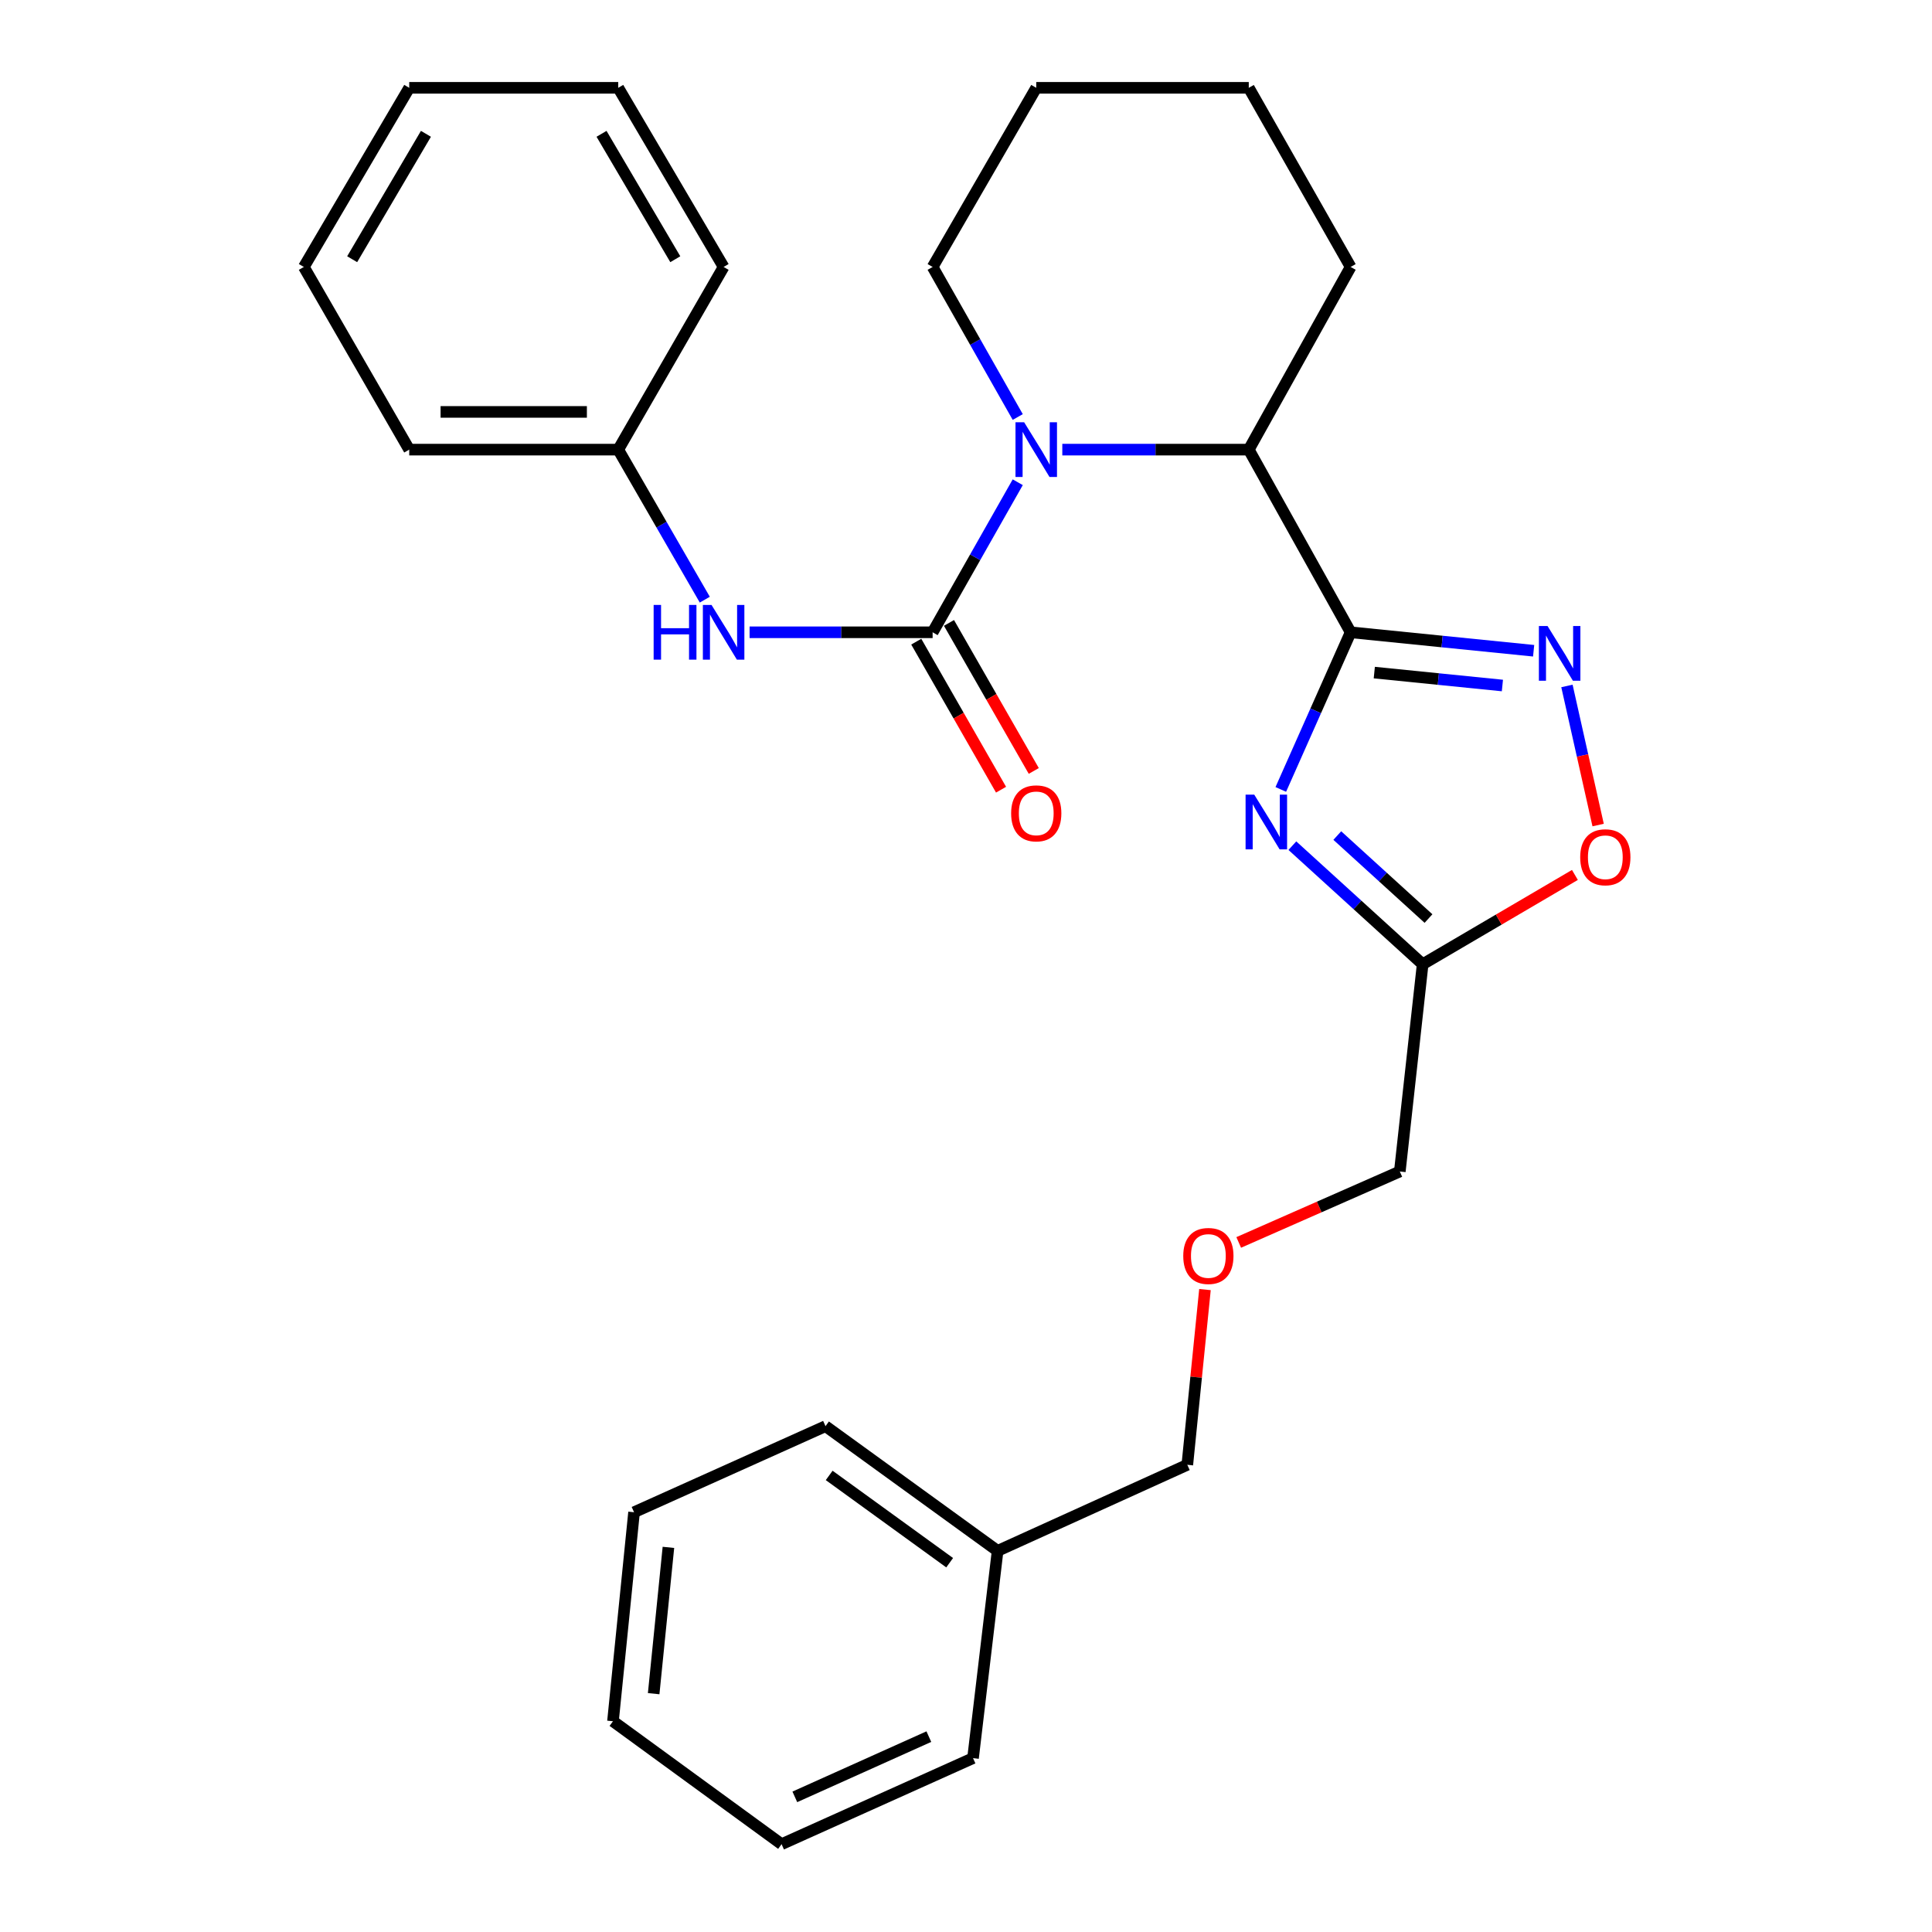 <?xml version='1.0' encoding='iso-8859-1'?>
<svg version='1.1' baseProfile='full'
              xmlns='http://www.w3.org/2000/svg'
                      xmlns:rdkit='http://www.rdkit.org/xml'
                      xmlns:xlink='http://www.w3.org/1999/xlink'
                  xml:space='preserve'
width='1000px' height='1000px' viewBox='0 0 1000 1000'>
<!-- END OF HEADER -->
<rect style='opacity:1.0;fill:#FFFFFF;stroke:none' width='1000' height='1000' x='0' y='0'> </rect>
<path class='bond-0' d='M 699.085,327.273 L 681.012,367.94' style='fill:none;fill-rule:evenodd;stroke:#000000;stroke-width:6px;stroke-linecap:butt;stroke-linejoin:miter;stroke-opacity:1' />
<path class='bond-0' d='M 681.012,367.94 L 662.938,408.608' style='fill:none;fill-rule:evenodd;stroke:#0000FF;stroke-width:6px;stroke-linecap:butt;stroke-linejoin:miter;stroke-opacity:1' />
<path class='bond-1' d='M 699.085,327.273 L 746.447,332.05' style='fill:none;fill-rule:evenodd;stroke:#000000;stroke-width:6px;stroke-linecap:butt;stroke-linejoin:miter;stroke-opacity:1' />
<path class='bond-1' d='M 746.447,332.05 L 793.808,336.827' style='fill:none;fill-rule:evenodd;stroke:#0000FF;stroke-width:6px;stroke-linecap:butt;stroke-linejoin:miter;stroke-opacity:1' />
<path class='bond-1' d='M 711.335,348.131 L 744.487,351.475' style='fill:none;fill-rule:evenodd;stroke:#000000;stroke-width:6px;stroke-linecap:butt;stroke-linejoin:miter;stroke-opacity:1' />
<path class='bond-1' d='M 744.487,351.475 L 777.64,354.819' style='fill:none;fill-rule:evenodd;stroke:#0000FF;stroke-width:6px;stroke-linecap:butt;stroke-linejoin:miter;stroke-opacity:1' />
<path class='bond-2' d='M 699.085,327.273 L 646.362,232.726' style='fill:none;fill-rule:evenodd;stroke:#000000;stroke-width:6px;stroke-linecap:butt;stroke-linejoin:miter;stroke-opacity:1' />
<path class='bond-3' d='M 668.926,437.717 L 702.645,468.403' style='fill:none;fill-rule:evenodd;stroke:#0000FF;stroke-width:6px;stroke-linecap:butt;stroke-linejoin:miter;stroke-opacity:1' />
<path class='bond-3' d='M 702.645,468.403 L 736.364,499.089' style='fill:none;fill-rule:evenodd;stroke:#000000;stroke-width:6px;stroke-linecap:butt;stroke-linejoin:miter;stroke-opacity:1' />
<path class='bond-3' d='M 692.182,432.483 L 715.785,453.964' style='fill:none;fill-rule:evenodd;stroke:#0000FF;stroke-width:6px;stroke-linecap:butt;stroke-linejoin:miter;stroke-opacity:1' />
<path class='bond-3' d='M 715.785,453.964 L 739.389,475.444' style='fill:none;fill-rule:evenodd;stroke:#000000;stroke-width:6px;stroke-linecap:butt;stroke-linejoin:miter;stroke-opacity:1' />
<path class='bond-4' d='M 482.724,327.273 L 504.754,288.438' style='fill:none;fill-rule:evenodd;stroke:#000000;stroke-width:6px;stroke-linecap:butt;stroke-linejoin:miter;stroke-opacity:1' />
<path class='bond-4' d='M 504.754,288.438 L 526.785,249.604' style='fill:none;fill-rule:evenodd;stroke:#0000FF;stroke-width:6px;stroke-linecap:butt;stroke-linejoin:miter;stroke-opacity:1' />
<path class='bond-5' d='M 482.724,327.273 L 435.356,327.273' style='fill:none;fill-rule:evenodd;stroke:#000000;stroke-width:6px;stroke-linecap:butt;stroke-linejoin:miter;stroke-opacity:1' />
<path class='bond-5' d='M 435.356,327.273 L 387.988,327.273' style='fill:none;fill-rule:evenodd;stroke:#0000FF;stroke-width:6px;stroke-linecap:butt;stroke-linejoin:miter;stroke-opacity:1' />
<path class='bond-6' d='M 474.254,332.125 L 496.197,370.434' style='fill:none;fill-rule:evenodd;stroke:#000000;stroke-width:6px;stroke-linecap:butt;stroke-linejoin:miter;stroke-opacity:1' />
<path class='bond-6' d='M 496.197,370.434 L 518.141,408.743' style='fill:none;fill-rule:evenodd;stroke:#FF0000;stroke-width:6px;stroke-linecap:butt;stroke-linejoin:miter;stroke-opacity:1' />
<path class='bond-6' d='M 491.194,322.421 L 513.138,360.73' style='fill:none;fill-rule:evenodd;stroke:#000000;stroke-width:6px;stroke-linecap:butt;stroke-linejoin:miter;stroke-opacity:1' />
<path class='bond-6' d='M 513.138,360.73 L 535.081,399.039' style='fill:none;fill-rule:evenodd;stroke:#FF0000;stroke-width:6px;stroke-linecap:butt;stroke-linejoin:miter;stroke-opacity:1' />
<path class='bond-7' d='M 549.849,232.726 L 598.105,232.726' style='fill:none;fill-rule:evenodd;stroke:#0000FF;stroke-width:6px;stroke-linecap:butt;stroke-linejoin:miter;stroke-opacity:1' />
<path class='bond-7' d='M 598.105,232.726 L 646.362,232.726' style='fill:none;fill-rule:evenodd;stroke:#000000;stroke-width:6px;stroke-linecap:butt;stroke-linejoin:miter;stroke-opacity:1' />
<path class='bond-8' d='M 526.785,215.849 L 504.754,177.014' style='fill:none;fill-rule:evenodd;stroke:#0000FF;stroke-width:6px;stroke-linecap:butt;stroke-linejoin:miter;stroke-opacity:1' />
<path class='bond-8' d='M 504.754,177.014 L 482.724,138.179' style='fill:none;fill-rule:evenodd;stroke:#000000;stroke-width:6px;stroke-linecap:butt;stroke-linejoin:miter;stroke-opacity:1' />
<path class='bond-9' d='M 811.047,355.046 L 819.119,391.044' style='fill:none;fill-rule:evenodd;stroke:#0000FF;stroke-width:6px;stroke-linecap:butt;stroke-linejoin:miter;stroke-opacity:1' />
<path class='bond-9' d='M 819.119,391.044 L 827.191,427.042' style='fill:none;fill-rule:evenodd;stroke:#FF0000;stroke-width:6px;stroke-linecap:butt;stroke-linejoin:miter;stroke-opacity:1' />
<path class='bond-10' d='M 646.362,232.726 L 699.085,138.179' style='fill:none;fill-rule:evenodd;stroke:#000000;stroke-width:6px;stroke-linecap:butt;stroke-linejoin:miter;stroke-opacity:1' />
<path class='bond-11' d='M 736.364,499.089 L 724.542,606.359' style='fill:none;fill-rule:evenodd;stroke:#000000;stroke-width:6px;stroke-linecap:butt;stroke-linejoin:miter;stroke-opacity:1' />
<path class='bond-12' d='M 736.364,499.089 L 775.767,475.977' style='fill:none;fill-rule:evenodd;stroke:#000000;stroke-width:6px;stroke-linecap:butt;stroke-linejoin:miter;stroke-opacity:1' />
<path class='bond-12' d='M 775.767,475.977 L 815.171,452.864' style='fill:none;fill-rule:evenodd;stroke:#FF0000;stroke-width:6px;stroke-linecap:butt;stroke-linejoin:miter;stroke-opacity:1' />
<path class='bond-13' d='M 364.8,310.384 L 342.399,271.555' style='fill:none;fill-rule:evenodd;stroke:#0000FF;stroke-width:6px;stroke-linecap:butt;stroke-linejoin:miter;stroke-opacity:1' />
<path class='bond-13' d='M 342.399,271.555 L 319.997,232.726' style='fill:none;fill-rule:evenodd;stroke:#000000;stroke-width:6px;stroke-linecap:butt;stroke-linejoin:miter;stroke-opacity:1' />
<path class='bond-14' d='M 319.997,232.726 L 211.817,232.726' style='fill:none;fill-rule:evenodd;stroke:#000000;stroke-width:6px;stroke-linecap:butt;stroke-linejoin:miter;stroke-opacity:1' />
<path class='bond-14' d='M 303.77,213.203 L 228.044,213.203' style='fill:none;fill-rule:evenodd;stroke:#000000;stroke-width:6px;stroke-linecap:butt;stroke-linejoin:miter;stroke-opacity:1' />
<path class='bond-15' d='M 319.997,232.726 L 374.543,138.179' style='fill:none;fill-rule:evenodd;stroke:#000000;stroke-width:6px;stroke-linecap:butt;stroke-linejoin:miter;stroke-opacity:1' />
<path class='bond-16' d='M 482.724,138.179 L 536.359,45.455' style='fill:none;fill-rule:evenodd;stroke:#000000;stroke-width:6px;stroke-linecap:butt;stroke-linejoin:miter;stroke-opacity:1' />
<path class='bond-17' d='M 641.157,643.086 L 682.849,624.722' style='fill:none;fill-rule:evenodd;stroke:#FF0000;stroke-width:6px;stroke-linecap:butt;stroke-linejoin:miter;stroke-opacity:1' />
<path class='bond-17' d='M 682.849,624.722 L 724.542,606.359' style='fill:none;fill-rule:evenodd;stroke:#000000;stroke-width:6px;stroke-linecap:butt;stroke-linejoin:miter;stroke-opacity:1' />
<path class='bond-18' d='M 623.689,667.482 L 619.119,712.833' style='fill:none;fill-rule:evenodd;stroke:#FF0000;stroke-width:6px;stroke-linecap:butt;stroke-linejoin:miter;stroke-opacity:1' />
<path class='bond-18' d='M 619.119,712.833 L 614.55,758.185' style='fill:none;fill-rule:evenodd;stroke:#000000;stroke-width:6px;stroke-linecap:butt;stroke-linejoin:miter;stroke-opacity:1' />
<path class='bond-19' d='M 699.085,138.179 L 646.362,45.455' style='fill:none;fill-rule:evenodd;stroke:#000000;stroke-width:6px;stroke-linecap:butt;stroke-linejoin:miter;stroke-opacity:1' />
<path class='bond-20' d='M 516.358,802.73 L 614.55,758.185' style='fill:none;fill-rule:evenodd;stroke:#000000;stroke-width:6px;stroke-linecap:butt;stroke-linejoin:miter;stroke-opacity:1' />
<path class='bond-21' d='M 516.358,802.73 L 427.278,738.184' style='fill:none;fill-rule:evenodd;stroke:#000000;stroke-width:6px;stroke-linecap:butt;stroke-linejoin:miter;stroke-opacity:1' />
<path class='bond-21' d='M 491.541,808.858 L 429.185,763.675' style='fill:none;fill-rule:evenodd;stroke:#000000;stroke-width:6px;stroke-linecap:butt;stroke-linejoin:miter;stroke-opacity:1' />
<path class='bond-22' d='M 516.358,802.73 L 503.636,910' style='fill:none;fill-rule:evenodd;stroke:#000000;stroke-width:6px;stroke-linecap:butt;stroke-linejoin:miter;stroke-opacity:1' />
<path class='bond-23' d='M 211.817,232.726 L 157.271,138.179' style='fill:none;fill-rule:evenodd;stroke:#000000;stroke-width:6px;stroke-linecap:butt;stroke-linejoin:miter;stroke-opacity:1' />
<path class='bond-24' d='M 374.543,138.179 L 319.997,45.455' style='fill:none;fill-rule:evenodd;stroke:#000000;stroke-width:6px;stroke-linecap:butt;stroke-linejoin:miter;stroke-opacity:1' />
<path class='bond-24' d='M 349.534,134.17 L 311.352,69.262' style='fill:none;fill-rule:evenodd;stroke:#000000;stroke-width:6px;stroke-linecap:butt;stroke-linejoin:miter;stroke-opacity:1' />
<path class='bond-25' d='M 427.278,738.184 L 328.186,782.73' style='fill:none;fill-rule:evenodd;stroke:#000000;stroke-width:6px;stroke-linecap:butt;stroke-linejoin:miter;stroke-opacity:1' />
<path class='bond-26' d='M 503.636,910 L 404.544,954.545' style='fill:none;fill-rule:evenodd;stroke:#000000;stroke-width:6px;stroke-linecap:butt;stroke-linejoin:miter;stroke-opacity:1' />
<path class='bond-26' d='M 480.767,898.875 L 411.403,930.057' style='fill:none;fill-rule:evenodd;stroke:#000000;stroke-width:6px;stroke-linecap:butt;stroke-linejoin:miter;stroke-opacity:1' />
<path class='bond-27' d='M 536.359,45.455 L 646.362,45.455' style='fill:none;fill-rule:evenodd;stroke:#000000;stroke-width:6px;stroke-linecap:butt;stroke-linejoin:miter;stroke-opacity:1' />
<path class='bond-28' d='M 404.544,954.545 L 317.275,890.91' style='fill:none;fill-rule:evenodd;stroke:#000000;stroke-width:6px;stroke-linecap:butt;stroke-linejoin:miter;stroke-opacity:1' />
<path class='bond-29' d='M 328.186,782.73 L 317.275,890.91' style='fill:none;fill-rule:evenodd;stroke:#000000;stroke-width:6px;stroke-linecap:butt;stroke-linejoin:miter;stroke-opacity:1' />
<path class='bond-29' d='M 345.974,800.916 L 338.336,876.643' style='fill:none;fill-rule:evenodd;stroke:#000000;stroke-width:6px;stroke-linecap:butt;stroke-linejoin:miter;stroke-opacity:1' />
<path class='bond-30' d='M 319.997,45.455 L 211.817,45.455' style='fill:none;fill-rule:evenodd;stroke:#000000;stroke-width:6px;stroke-linecap:butt;stroke-linejoin:miter;stroke-opacity:1' />
<path class='bond-31' d='M 157.271,138.179 L 211.817,45.455' style='fill:none;fill-rule:evenodd;stroke:#000000;stroke-width:6px;stroke-linecap:butt;stroke-linejoin:miter;stroke-opacity:1' />
<path class='bond-31' d='M 182.28,134.17 L 220.463,69.262' style='fill:none;fill-rule:evenodd;stroke:#000000;stroke-width:6px;stroke-linecap:butt;stroke-linejoin:miter;stroke-opacity:1' />
<path  class='atom-1' d='M 649.191 411.294
L 658.471 426.294
Q 659.391 427.774, 660.871 430.454
Q 662.351 433.134, 662.431 433.294
L 662.431 411.294
L 666.191 411.294
L 666.191 439.614
L 662.311 439.614
L 652.351 423.214
Q 651.191 421.294, 649.951 419.094
Q 648.751 416.894, 648.391 416.214
L 648.391 439.614
L 644.711 439.614
L 644.711 411.294
L 649.191 411.294
' fill='#0000FF'/>
<path  class='atom-3' d='M 530.099 218.566
L 539.379 233.566
Q 540.299 235.046, 541.779 237.726
Q 543.259 240.406, 543.339 240.566
L 543.339 218.566
L 547.099 218.566
L 547.099 246.886
L 543.219 246.886
L 533.259 230.486
Q 532.099 228.566, 530.859 226.366
Q 529.659 224.166, 529.299 223.486
L 529.299 246.886
L 525.619 246.886
L 525.619 218.566
L 530.099 218.566
' fill='#0000FF'/>
<path  class='atom-4' d='M 801.006 324.025
L 810.286 339.025
Q 811.206 340.505, 812.686 343.185
Q 814.166 345.865, 814.246 346.025
L 814.246 324.025
L 818.006 324.025
L 818.006 352.345
L 814.126 352.345
L 804.166 335.945
Q 803.006 334.025, 801.766 331.825
Q 800.566 329.625, 800.206 328.945
L 800.206 352.345
L 796.526 352.345
L 796.526 324.025
L 801.006 324.025
' fill='#0000FF'/>
<path  class='atom-7' d='M 817.911 443.712
Q 817.911 436.912, 821.271 433.112
Q 824.631 429.312, 830.911 429.312
Q 837.191 429.312, 840.551 433.112
Q 843.911 436.912, 843.911 443.712
Q 843.911 450.592, 840.511 454.512
Q 837.111 458.392, 830.911 458.392
Q 824.671 458.392, 821.271 454.512
Q 817.911 450.632, 817.911 443.712
M 830.911 455.192
Q 835.231 455.192, 837.551 452.312
Q 839.911 449.392, 839.911 443.712
Q 839.911 438.152, 837.551 435.352
Q 835.231 432.512, 830.911 432.512
Q 826.591 432.512, 824.231 435.312
Q 821.911 438.112, 821.911 443.712
Q 821.911 449.432, 824.231 452.312
Q 826.591 455.192, 830.911 455.192
' fill='#FF0000'/>
<path  class='atom-8' d='M 338.323 313.113
L 342.163 313.113
L 342.163 325.153
L 356.643 325.153
L 356.643 313.113
L 360.483 313.113
L 360.483 341.433
L 356.643 341.433
L 356.643 328.353
L 342.163 328.353
L 342.163 341.433
L 338.323 341.433
L 338.323 313.113
' fill='#0000FF'/>
<path  class='atom-8' d='M 368.283 313.113
L 377.563 328.113
Q 378.483 329.593, 379.963 332.273
Q 381.443 334.953, 381.523 335.113
L 381.523 313.113
L 385.283 313.113
L 385.283 341.433
L 381.403 341.433
L 371.443 325.033
Q 370.283 323.113, 369.043 320.913
Q 367.843 318.713, 367.483 318.033
L 367.483 341.433
L 363.803 341.433
L 363.803 313.113
L 368.283 313.113
' fill='#0000FF'/>
<path  class='atom-9' d='M 523.359 420.989
Q 523.359 414.189, 526.719 410.389
Q 530.079 406.589, 536.359 406.589
Q 542.639 406.589, 545.999 410.389
Q 549.359 414.189, 549.359 420.989
Q 549.359 427.869, 545.959 431.789
Q 542.559 435.669, 536.359 435.669
Q 530.119 435.669, 526.719 431.789
Q 523.359 427.909, 523.359 420.989
M 536.359 432.469
Q 540.679 432.469, 542.999 429.589
Q 545.359 426.669, 545.359 420.989
Q 545.359 415.429, 542.999 412.629
Q 540.679 409.789, 536.359 409.789
Q 532.039 409.789, 529.679 412.589
Q 527.359 415.389, 527.359 420.989
Q 527.359 426.709, 529.679 429.589
Q 532.039 432.469, 536.359 432.469
' fill='#FF0000'/>
<path  class='atom-12' d='M 612.45 650.084
Q 612.45 643.284, 615.81 639.484
Q 619.17 635.684, 625.45 635.684
Q 631.73 635.684, 635.09 639.484
Q 638.45 643.284, 638.45 650.084
Q 638.45 656.964, 635.05 660.884
Q 631.65 664.764, 625.45 664.764
Q 619.21 664.764, 615.81 660.884
Q 612.45 657.004, 612.45 650.084
M 625.45 661.564
Q 629.77 661.564, 632.09 658.684
Q 634.45 655.764, 634.45 650.084
Q 634.45 644.524, 632.09 641.724
Q 629.77 638.884, 625.45 638.884
Q 621.13 638.884, 618.77 641.684
Q 616.45 644.484, 616.45 650.084
Q 616.45 655.804, 618.77 658.684
Q 621.13 661.564, 625.45 661.564
' fill='#FF0000'/>
</svg>

